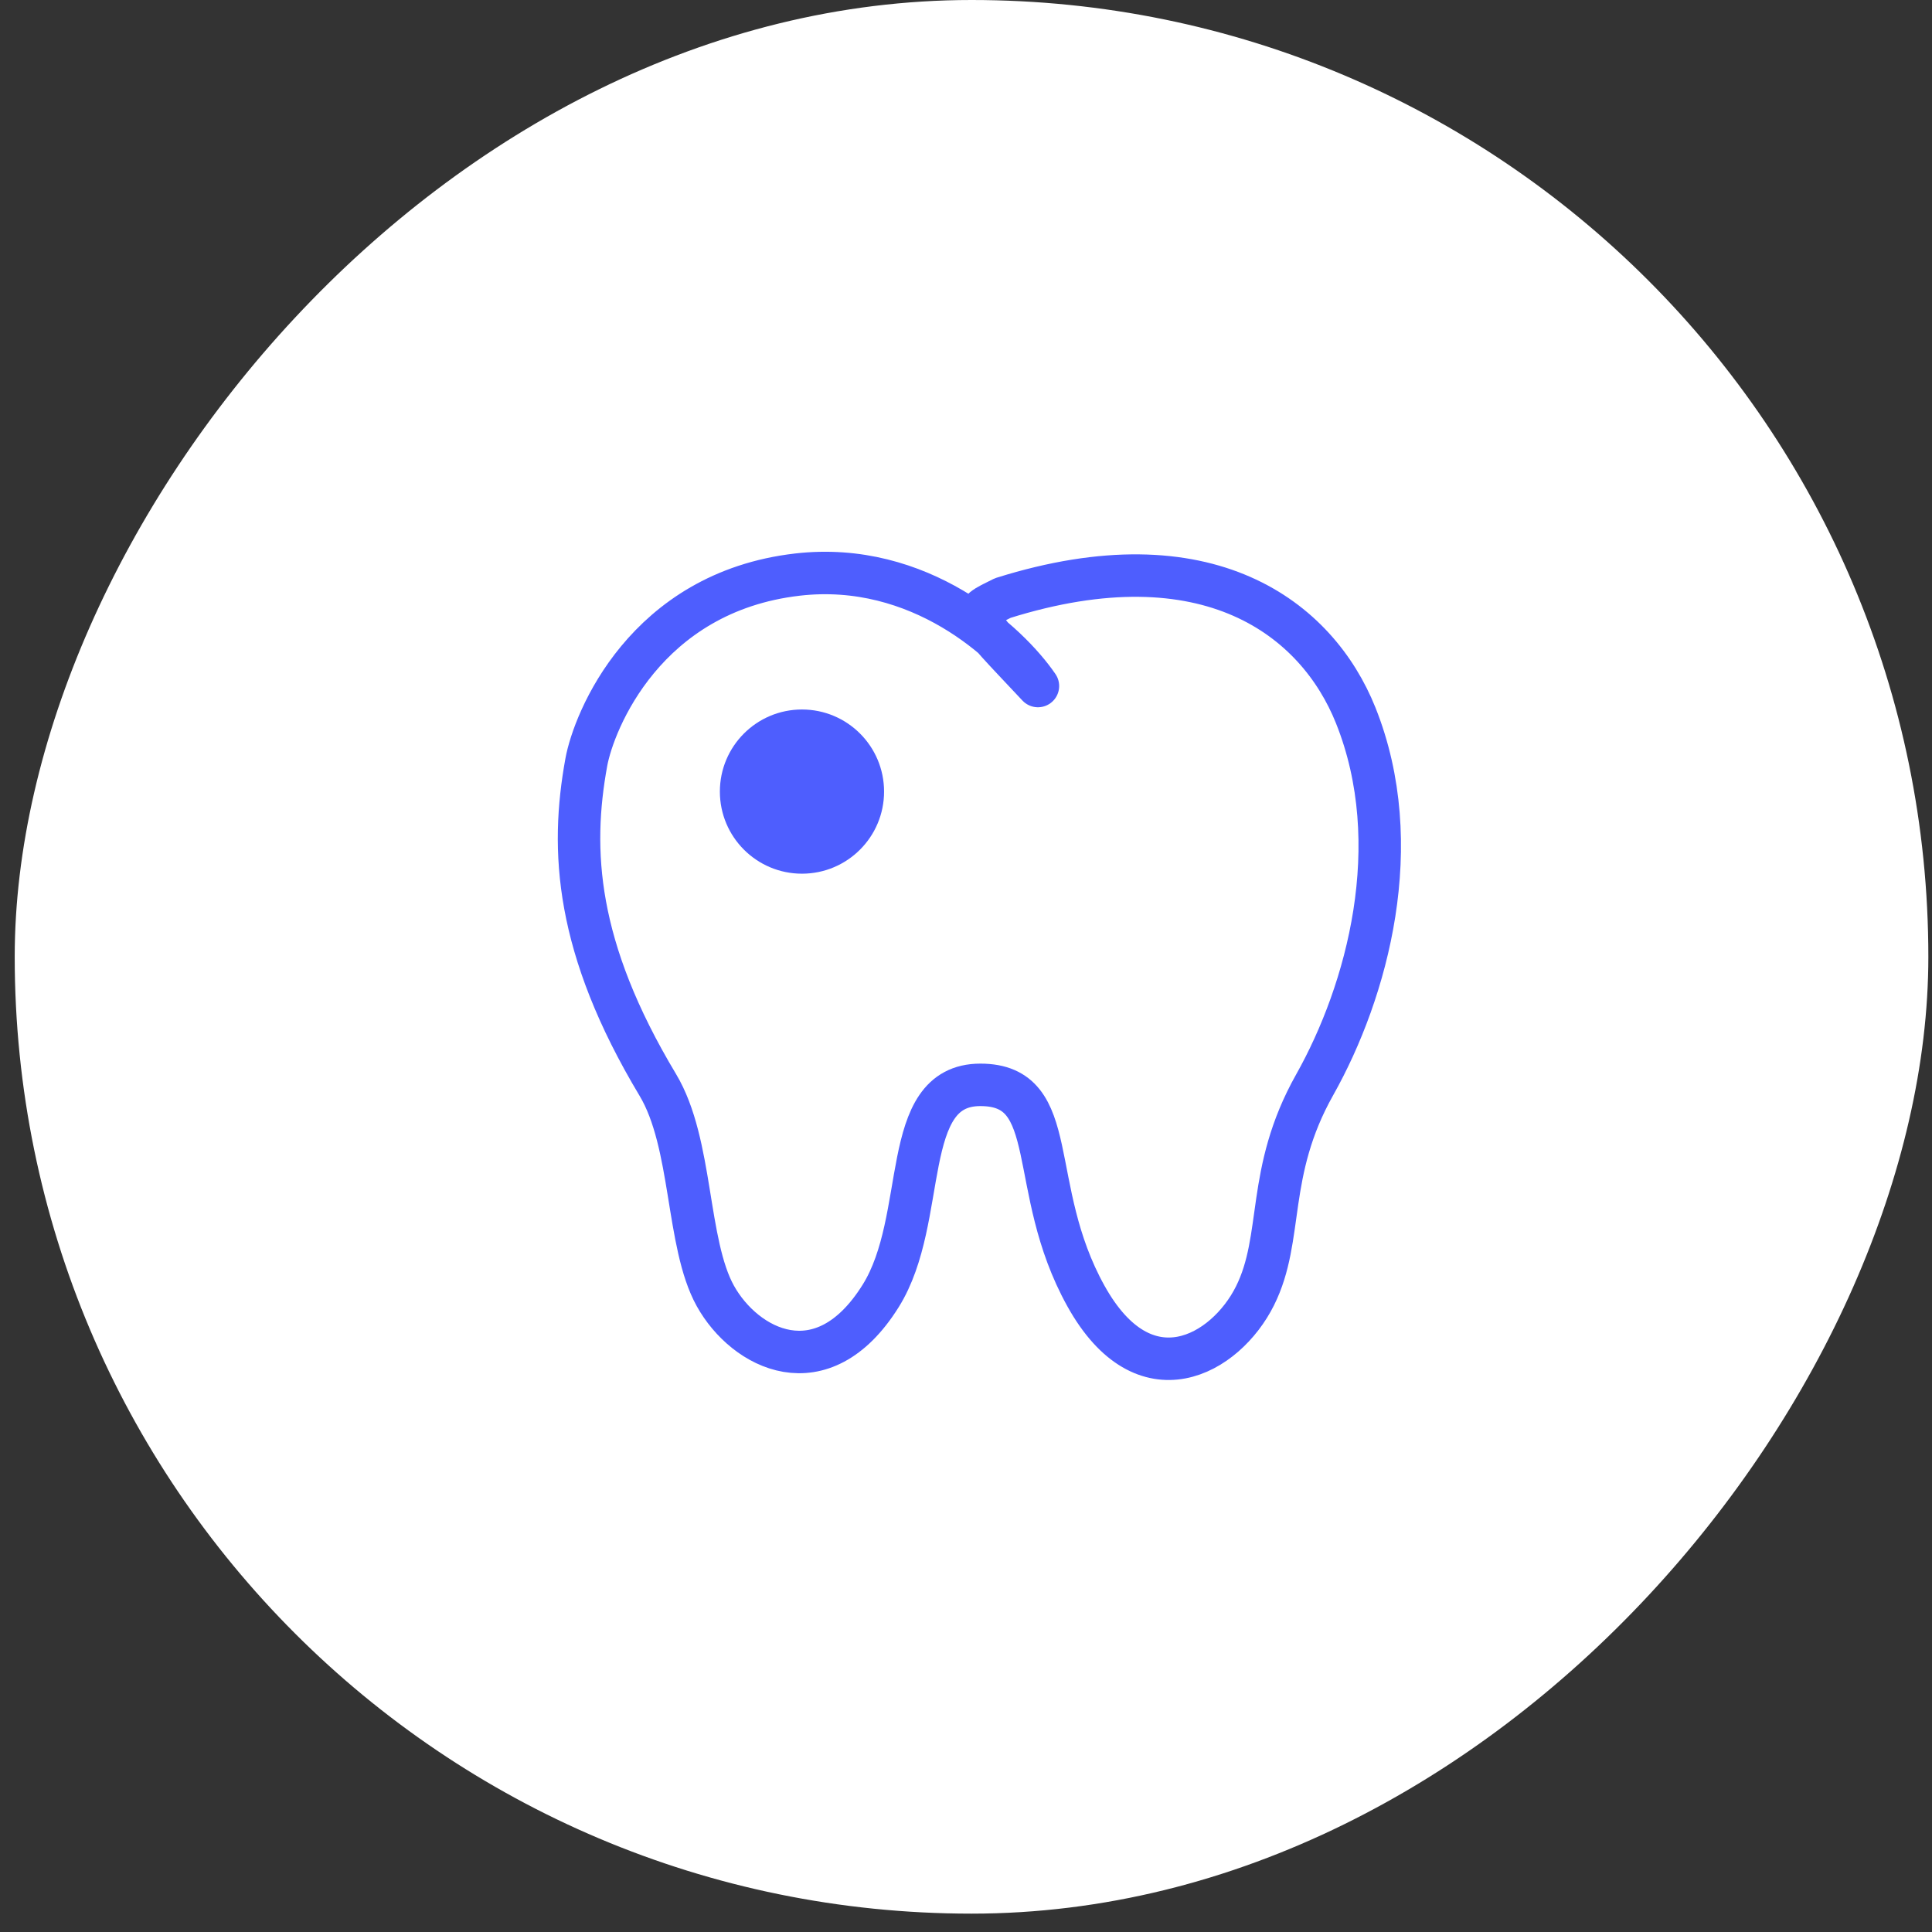 <svg width="91" height="91" viewBox="0 0 91 91" fill="none" xmlns="http://www.w3.org/2000/svg">
<rect x="0" y="0" width="91" height="91" fill="#333333" stroke="none"/>
<rect width="90.135" height="90.135" rx="45.067" transform="matrix(-1 0 0 1 90.828 0)" fill="white"/>
<path d="M46.176 51.098C50.043 51.098 48.297 55.909 51.148 61.042C53.911 66.015 57.728 63.805 59.109 61.042C60.491 58.28 59.591 55.241 61.922 51.098C64.408 46.678 66.289 39.772 63.855 33.694C62.036 29.15 56.9 25.131 47.231 28.169C45.569 28.998 45.573 28.777 48.888 32.313C47.507 30.287 43.308 26.401 37.562 27.064C30.38 27.893 27.966 33.983 27.616 35.904C26.86 40.048 27.101 44.628 30.982 51.098C32.64 53.86 32.314 58.556 33.695 61.042C35.076 63.529 38.717 65.462 41.48 61.042C43.767 57.383 42.308 51.098 46.176 51.098Z" stroke="#4E5EFE" stroke-width="2" stroke-linejoin="round"/>
<circle cx="37.774" cy="37.285" r="3.867" fill="#4E5EFE"/>
</svg>

